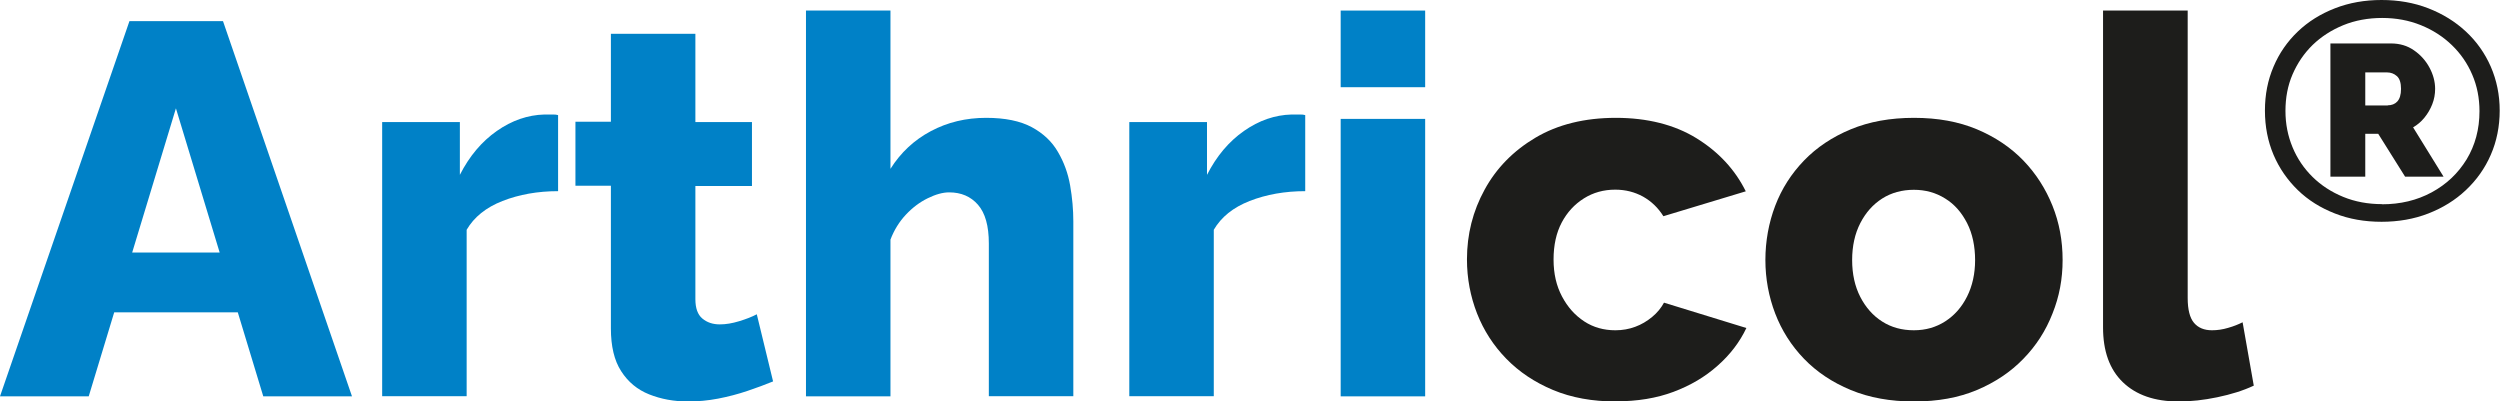 <?xml version="1.0" encoding="UTF-8"?>
<svg id="Layer_3" data-name="Layer 3" xmlns="http://www.w3.org/2000/svg" viewBox="0 0 165.7 26.61">
  <defs>
    <style>
      .cls-1 {
        fill: #0081c7;
      }

      .cls-2 {
        fill: #1d1d1b;
      }
    </style>
  </defs>
  <path class="cls-1" d="M8.58,1.4h6.2l8.55,24.87h-5.88l-1.69-5.57H7.57l-1.69,5.57H0L8.58,1.4ZM14.56,16.74l-2.9-9.56-2.9,9.56h5.79Z"/>
  <path class="cls-1" d="M36.99,12.67c-1.35,0-2.58.22-3.68.65s-1.89,1.07-2.38,1.91v11.03h-5.6V8.09h5.15v3.5c.63-1.24,1.45-2.21,2.45-2.91s2.05-1.06,3.15-1.09h.58c.13,0,.24.01.33.04v5.04Z"/>
  <path class="cls-1" d="M51.24,25.28c-.51.21-1.08.42-1.7.63-.62.21-1.27.38-1.94.51-.68.13-1.34.19-2,.19-.93,0-1.79-.16-2.57-.47-.78-.31-1.4-.82-1.86-1.54-.46-.71-.68-1.66-.68-2.83v-9.46h-2.35v-4.24h2.35V2.24h5.6v5.85h3.75v4.24h-3.75v7.5c0,.59.15,1.02.46,1.28s.69.39,1.16.39c.4,0,.82-.07,1.28-.21s.85-.29,1.17-.46l1.08,4.45Z"/>
  <path class="cls-1" d="M71.14,26.26h-5.6v-10.12c0-1.17-.24-2.02-.72-2.57-.48-.55-1.12-.82-1.91-.82-.42,0-.89.13-1.42.39s-1.01.62-1.45,1.09c-.44.47-.78,1.02-1.02,1.65v10.39h-5.6V.7h5.6v10.49c.68-1.08,1.57-1.91,2.68-2.5,1.11-.59,2.33-.88,3.66-.88,1.26,0,2.27.21,3.03.62.76.41,1.34.96,1.73,1.64.4.68.67,1.42.81,2.23.14.81.21,1.6.21,2.38v11.59Z"/>
  <path class="cls-1" d="M86.51,12.67c-1.35,0-2.58.22-3.68.65s-1.89,1.07-2.38,1.91v11.03h-5.6V8.09h5.15v3.5c.63-1.24,1.45-2.21,2.45-2.91s2.05-1.06,3.15-1.09h.58c.13,0,.24.01.33.04v5.04Z"/>
  <path class="cls-1" d="M88.86,5.77V.7h5.6v5.08h-5.6ZM88.86,26.26V7.88h5.6v18.39h-5.6Z"/>
  <path class="cls-2" d="M107.11,26.61c-1.56,0-2.95-.25-4.17-.76s-2.25-1.2-3.1-2.07c-.85-.87-1.5-1.88-1.94-3-.44-1.13-.67-2.32-.67-3.59,0-1.66.39-3.2,1.17-4.62.78-1.43,1.91-2.58,3.38-3.45,1.47-.87,3.25-1.31,5.32-1.31s3.88.45,5.34,1.35c1.46.9,2.55,2.07,3.27,3.52l-5.46,1.65c-.35-.56-.8-.99-1.35-1.3-.55-.3-1.16-.46-1.84-.46-.77,0-1.46.19-2.08.58-.62.39-1.11.92-1.47,1.6-.36.68-.54,1.5-.54,2.45s.19,1.75.56,2.45c.37.7.86,1.25,1.47,1.65.61.4,1.3.59,2.07.59.47,0,.91-.08,1.31-.23.41-.15.78-.37,1.12-.65s.6-.6.79-.95l5.46,1.68c-.44.93-1.08,1.77-1.91,2.5-.83.74-1.8,1.31-2.92,1.73s-2.39.63-3.82.63Z"/>
  <path class="cls-2" d="M126.86,26.61c-1.56,0-2.96-.25-4.19-.76-1.23-.51-2.26-1.2-3.1-2.07-.84-.87-1.48-1.88-1.91-3-.43-1.13-.65-2.31-.65-3.55s.22-2.46.65-3.59c.43-1.13,1.07-2.13,1.91-3,.84-.87,1.87-1.56,3.1-2.07,1.23-.51,2.62-.76,4.19-.76s2.95.25,4.17.76c1.21.51,2.24,1.2,3.08,2.07.84.87,1.48,1.88,1.93,3s.67,2.32.67,3.59-.22,2.43-.67,3.55c-.44,1.13-1.08,2.13-1.93,3-.84.87-1.87,1.56-3.08,2.07-1.21.51-2.6.76-4.17.76ZM122.76,17.23c0,.93.18,1.75.54,2.45.36.7.85,1.25,1.45,1.63.61.39,1.31.58,2.1.58s1.47-.2,2.08-.59c.62-.4,1.1-.95,1.45-1.65s.53-1.51.53-2.41-.17-1.75-.53-2.45-.83-1.25-1.45-1.63c-.62-.39-1.31-.58-2.08-.58s-1.49.19-2.1.58c-.61.39-1.09.93-1.45,1.63-.36.7-.54,1.52-.54,2.45Z"/>
  <path class="cls-2" d="M139.4.7h5.6v19.05c0,.77.14,1.32.42,1.65s.68.49,1.19.49c.35,0,.71-.05,1.07-.16.36-.1.68-.23.96-.37l.74,4.2c-.7.33-1.51.58-2.42.77-.91.19-1.76.28-2.56.28-1.59,0-2.82-.43-3.7-1.28-.88-.85-1.31-2.06-1.31-3.63V.7Z"/>
  <path class="cls-2" d="M157.85,14.7c-1.12,0-2.15-.18-3.09-.55-.95-.37-1.77-.88-2.46-1.55-.69-.67-1.23-1.45-1.61-2.34-.38-.9-.57-1.87-.57-2.93s.19-2.02.57-2.91c.38-.9.92-1.67,1.61-2.33s1.51-1.17,2.46-1.54c.95-.37,1.98-.55,3.09-.55s2.15.18,3.1.55c.95.37,1.78.88,2.49,1.54s1.26,1.44,1.65,2.33c.39.9.59,1.87.59,2.91s-.2,2.04-.59,2.93c-.39.9-.95,1.68-1.65,2.34-.71.67-1.54,1.18-2.49,1.55-.95.37-1.99.55-3.1.55ZM157.88,13.54c1.21,0,2.31-.26,3.29-.79.98-.53,1.75-1.26,2.32-2.19.56-.93.85-1.99.85-3.19,0-.87-.16-1.68-.48-2.42-.32-.75-.77-1.4-1.35-1.96-.58-.56-1.26-1-2.05-1.32-.79-.32-1.65-.48-2.57-.48s-1.8.16-2.58.48c-.78.32-1.46.76-2.03,1.31-.57.56-1.01,1.21-1.33,1.95s-.47,1.55-.47,2.42.16,1.66.47,2.41.76,1.41,1.33,1.97c.57.56,1.25,1,2.03,1.32.78.32,1.64.48,2.58.48ZM154.46,2.88h4.02c.57,0,1.08.15,1.51.45.44.3.78.68,1.03,1.14.25.46.38.94.38,1.42,0,.35-.06.69-.19,1.02-.13.33-.3.62-.52.89s-.47.48-.75.64l2.02,3.27h-2.55l-1.78-2.84h-.86v2.84h-2.31V2.88ZM158.26,6.98c.26,0,.47-.08.63-.25.16-.17.25-.45.25-.84s-.09-.69-.28-.85c-.18-.16-.4-.24-.64-.24h-1.45v2.19h1.49Z"/>
</svg>
